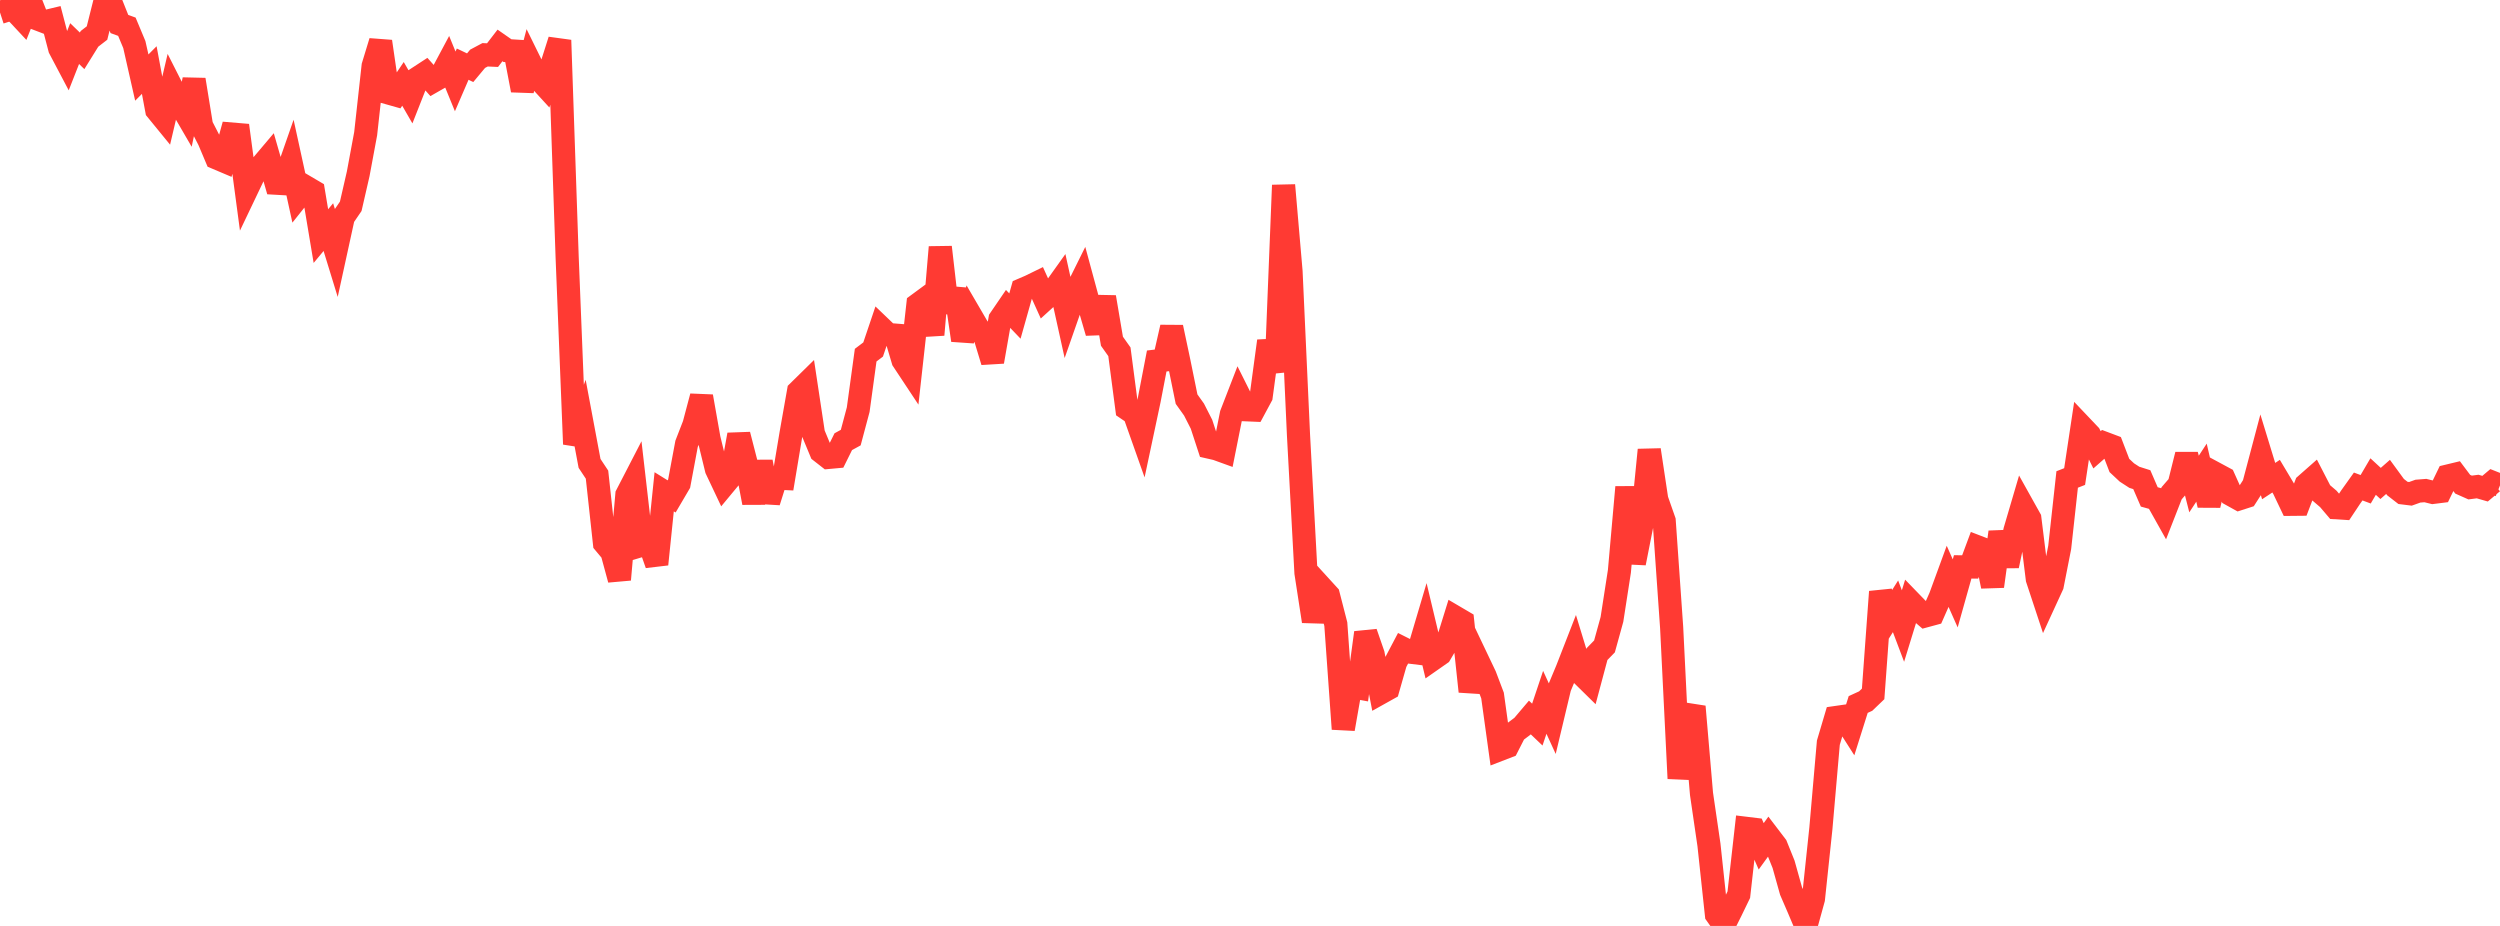 <?xml version="1.0" standalone="no"?>
<!DOCTYPE svg PUBLIC "-//W3C//DTD SVG 1.1//EN" "http://www.w3.org/Graphics/SVG/1.1/DTD/svg11.dtd">

<svg width="135" height="50" viewBox="0 0 135 50" preserveAspectRatio="none" 
  xmlns="http://www.w3.org/2000/svg"
  xmlns:xlink="http://www.w3.org/1999/xlink">


<polyline points="0.0, 0.674 0.403, 0.543 0.806, 0.577 1.209, 1.009 1.612, 0.0 2.015, 1.021 2.418, 1.175 2.821, 1.078 3.224, 2.616 3.627, 3.38 4.03, 2.354 4.433, 2.744 4.836, 2.095 5.239, 1.784 5.642, 0.175 6.045, 0.285 6.448, 1.296 6.851, 1.443 7.254, 2.407 7.657, 4.189 8.06, 3.783 8.463, 5.943 8.866, 6.436 9.269, 4.721 9.672, 5.516 10.075, 6.209 10.478, 4.304 10.881, 6.787 11.284, 7.571 11.687, 8.526 12.09, 8.697 12.493, 7.237 12.896, 7.271 13.299, 10.288 13.701, 9.446 14.104, 8.967 14.507, 8.49 14.91, 9.893 15.313, 9.916 15.716, 8.761 16.119, 10.605 16.522, 10.099 16.925, 10.336 17.328, 12.749 17.731, 12.264 18.134, 13.575 18.537, 11.731 18.94, 11.14 19.343, 9.385 19.746, 7.217 20.149, 3.564 20.552, 2.241 20.955, 5.013 21.358, 5.127 21.761, 4.529 22.164, 5.228 22.567, 4.205 22.97, 3.942 23.373, 4.395 23.776, 4.165 24.179, 3.41 24.582, 4.396 24.985, 3.464 25.388, 3.657 25.791, 3.174 26.194, 2.959 26.597, 2.977 27.0, 2.453 27.403, 2.734 27.806, 2.759 28.209, 4.872 28.612, 3.349 29.015, 4.169 29.418, 4.609 29.821, 3.44 30.224, 2.172 30.627, 13.915 31.03, 23.985 31.433, 22.873 31.836, 25.023 32.239, 25.631 32.642, 29.332 33.045, 29.814 33.448, 31.297 33.851, 26.718 34.254, 25.938 34.657, 29.442 35.06, 29.321 35.463, 30.47 35.866, 26.557 36.269, 26.807 36.672, 26.121 37.075, 23.967 37.478, 22.929 37.881, 21.408 38.284, 23.684 38.687, 25.335 39.09, 26.187 39.493, 25.701 39.896, 23.474 40.299, 25.04 40.701, 27.148 41.104, 24.937 41.507, 27.097 41.91, 25.816 42.313, 25.835 42.716, 23.421 43.119, 21.14 43.522, 20.744 43.925, 23.415 44.328, 24.386 44.731, 24.701 45.134, 24.664 45.537, 23.851 45.94, 23.63 46.343, 22.121 46.746, 19.178 47.149, 18.873 47.552, 17.679 47.955, 18.065 48.358, 18.097 48.761, 19.457 49.164, 20.066 49.567, 16.442 49.97, 16.145 50.373, 18.077 50.776, 13.348 51.179, 16.847 51.582, 15.615 51.985, 18.372 52.388, 16.985 52.791, 17.676 53.194, 18.201 53.597, 19.53 54.0, 17.236 54.403, 16.646 54.806, 17.067 55.209, 15.637 55.612, 15.464 56.015, 15.267 56.418, 16.158 56.821, 15.791 57.224, 15.226 57.627, 17.052 58.03, 15.9 58.433, 15.087 58.836, 16.574 59.239, 17.959 59.642, 16.045 60.045, 18.427 60.448, 18.996 60.851, 22.068 61.254, 22.342 61.657, 23.481 62.06, 21.585 62.463, 19.494 62.866, 19.446 63.269, 17.674 63.672, 19.574 64.075, 21.553 64.478, 22.118 64.881, 22.91 65.284, 24.142 65.687, 24.234 66.09, 24.38 66.493, 22.363 66.896, 21.322 67.299, 22.128 67.701, 22.145 68.104, 21.396 68.507, 18.416 68.91, 20.079 69.313, 10.001 69.716, 14.663 70.119, 23.499 70.522, 30.934 70.925, 33.549 71.328, 31.695 71.731, 32.137 72.134, 33.705 72.537, 39.364 72.94, 37.067 73.343, 37.142 73.746, 34.165 74.149, 35.33 74.552, 37.417 74.955, 37.192 75.358, 35.78 75.761, 35.015 76.164, 35.218 76.567, 35.267 76.97, 33.907 77.373, 35.595 77.776, 35.313 78.179, 34.626 78.582, 33.327 78.985, 33.564 79.388, 37.338 79.791, 35.649 80.194, 36.496 80.597, 37.558 81.0, 40.468 81.403, 40.312 81.806, 39.522 82.209, 39.219 82.612, 38.744 83.015, 39.128 83.418, 37.925 83.821, 38.805 84.224, 37.116 84.627, 36.149 85.03, 35.115 85.433, 36.434 85.836, 36.83 86.239, 35.321 86.642, 34.907 87.045, 33.448 87.448, 30.85 87.851, 26.307 88.254, 30.407 88.657, 28.364 89.06, 24.296 89.463, 26.972 89.866, 28.122 90.269, 33.888 90.672, 42.037 91.075, 39.124 91.478, 38.158 91.881, 42.865 92.284, 45.626 92.687, 49.384 93.09, 49.955 93.493, 49.145 93.896, 48.312 94.299, 44.731 94.701, 44.78 95.104, 45.702 95.507, 45.145 95.91, 45.673 96.313, 46.673 96.716, 48.112 97.119, 49.046 97.522, 50.0 97.925, 48.54 98.328, 44.728 98.731, 40.106 99.134, 38.747 99.537, 38.689 99.94, 39.321 100.343, 38.043 100.746, 37.858 101.149, 37.472 101.552, 31.955 101.955, 33.379 102.358, 32.74 102.761, 33.807 103.164, 32.496 103.567, 32.912 103.97, 33.258 104.373, 33.149 104.776, 32.237 105.179, 31.136 105.582, 32.043 105.985, 30.611 106.388, 30.616 106.791, 29.535 107.194, 29.69 107.597, 31.66 108.0, 28.735 108.403, 30.554 108.806, 28.653 109.209, 27.282 109.612, 28.004 110.015, 31.263 110.418, 32.483 110.821, 31.606 111.224, 29.559 111.627, 25.891 112.03, 25.734 112.433, 23.058 112.836, 23.482 113.239, 24.29 113.642, 23.935 114.045, 24.087 114.448, 25.136 114.851, 25.513 115.254, 25.774 115.657, 25.902 116.06, 26.833 116.463, 26.945 116.866, 27.664 117.269, 26.634 117.672, 26.168 118.075, 24.554 118.478, 26.137 118.881, 25.523 119.284, 27.278 119.687, 25.603 120.09, 25.82 120.493, 26.717 120.896, 26.941 121.299, 26.811 121.701, 26.183 122.104, 24.66 122.507, 25.978 122.91, 25.713 123.313, 26.388 123.716, 27.233 124.119, 27.229 124.522, 26.172 124.925, 25.817 125.328, 26.598 125.731, 26.943 126.134, 27.417 126.537, 27.442 126.94, 26.836 127.343, 26.271 127.746, 26.421 128.149, 25.734 128.552, 26.106 128.955, 25.752 129.358, 26.304 129.761, 26.617 130.164, 26.667 130.567, 26.522 130.97, 26.49 131.373, 26.59 131.776, 26.539 132.179, 25.707 132.582, 25.61 132.985, 26.147 133.388, 26.326 133.791, 26.273 134.194, 26.389 134.597, 26.049 135.0, 26.209" fill="none" stroke="#ff3a33" stroke-width="1.25"/>

</svg>